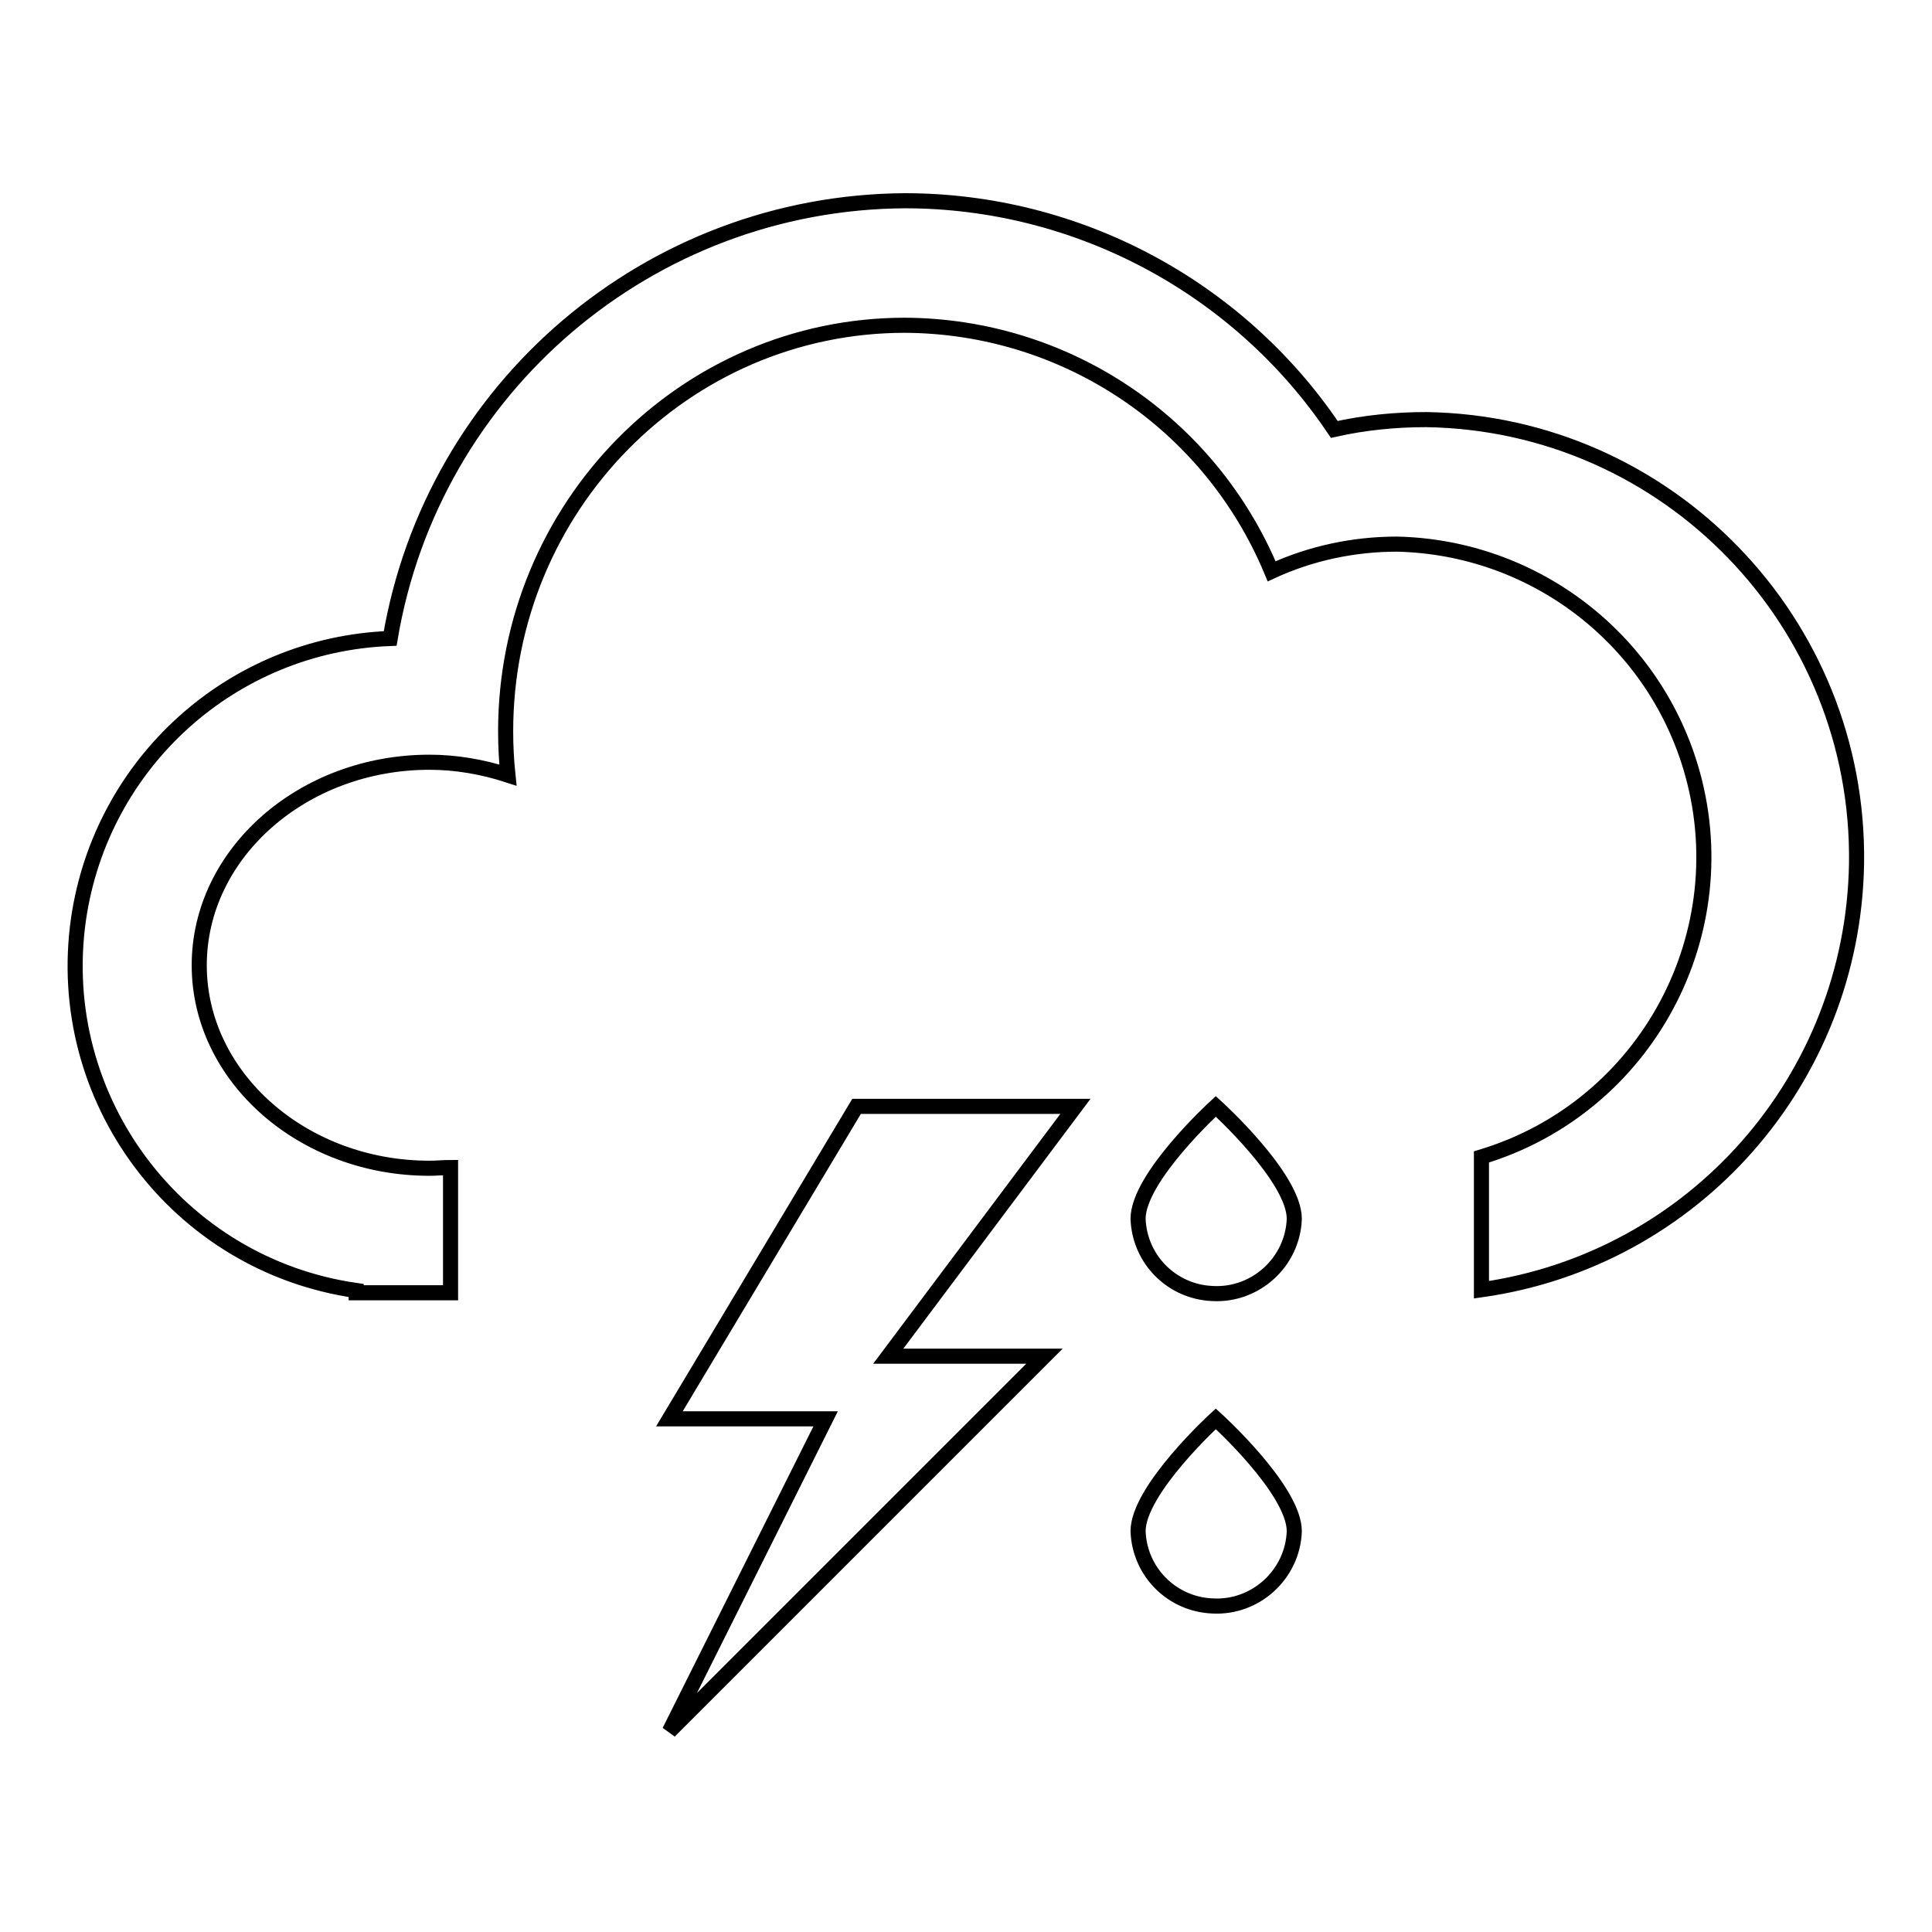 <?xml version="1.0" encoding="utf-8"?>
<!-- Svg Vector Icons : http://www.onlinewebfonts.com/icon -->
<!DOCTYPE svg PUBLIC "-//W3C//DTD SVG 1.1//EN" "http://www.w3.org/Graphics/SVG/1.1/DTD/svg11.dtd">
<svg version="1.1" xmlns="http://www.w3.org/2000/svg" xmlns:xlink="http://www.w3.org/1999/xlink" x="0px" y="0px" viewBox="0 0 256 256" enable-background="new 0 0 256 256" xml:space="preserve">
<g> <path stroke-width="2" fill-opacity="0" stroke="#000000"  d="M196.3,170.9v-17.6c21.9-6.6,34.3-29.8,27.7-51.7c-5.2-17.2-20.9-29.1-38.9-29.5c-5.7,0-11.4,1.2-16.6,3.6 c-8.2-19.7-27.3-32.5-48.6-32.6C90.7,43.1,67,67.2,67,96.9c0,1.9,0.1,3.9,0.3,5.8c-3.4-1.1-6.9-1.7-10.4-1.7 c-16.8,0-30.5,12.1-30.5,26.9s13.7,26.9,30.5,26.9c1,0,1.9-0.1,2.8-0.1v16.6H47.2V171c-23.7-3.4-40.2-25.4-36.8-49.2 c3-20.7,20.3-36.4,41.3-37.2c5.6-33.3,34.4-57.8,68.2-58c22.8,0,44.2,11.4,56.9,30.3c4-0.9,8.1-1.3,12.2-1.3 c32,0.5,57.5,26.9,57,58.9C245.5,143,224.5,166.9,196.3,170.9L196.3,170.9z M113.5,146.6h29l-24.8,33.1h20.7l-49.7,49.7l20.7-41.4 H88.7L113.5,146.6z M171.5,161.5c-0.2,5.7-5.1,10.2-10.8,9.9c-5.4-0.2-9.7-4.5-9.9-9.9c0-5.5,10.3-14.9,10.3-14.9 S171.5,156,171.5,161.5L171.5,161.5z M171.5,202.9c-0.2,5.7-5.1,10.2-10.8,9.9c-5.4-0.2-9.7-4.5-9.9-9.9c0-5.5,10.3-14.9,10.3-14.9 S171.5,197.4,171.5,202.9L171.5,202.9z"/></g>
</svg>